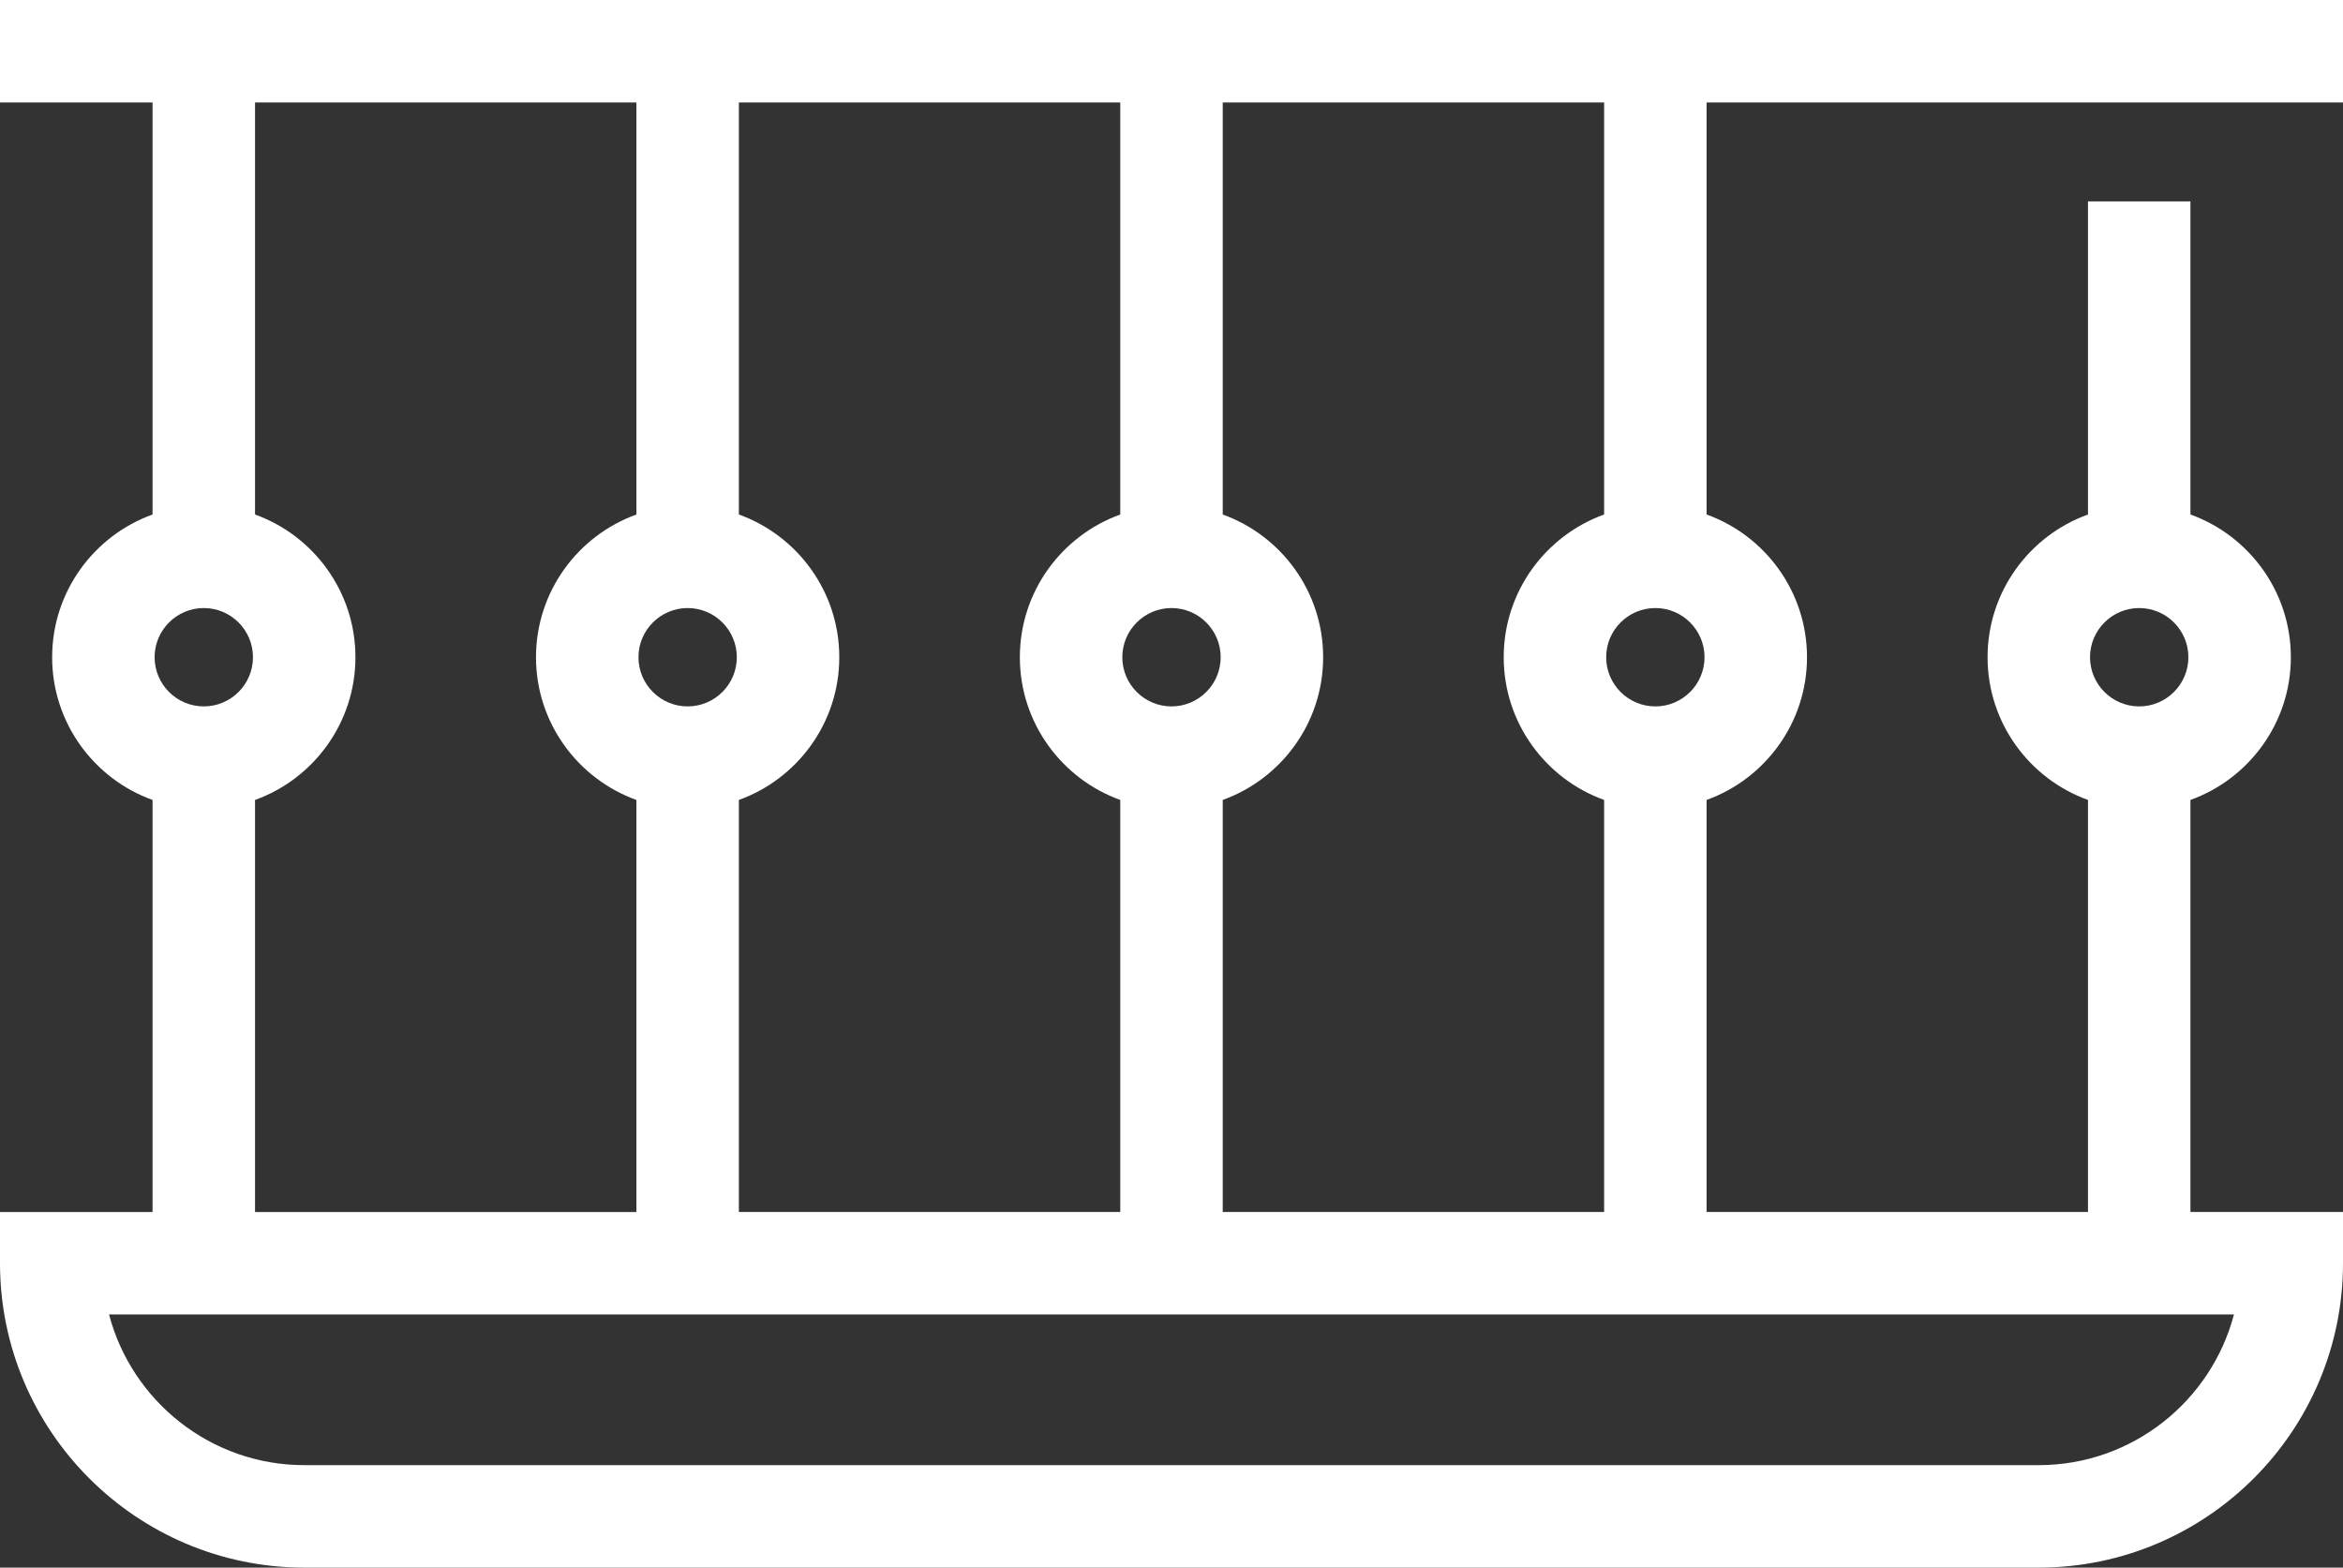 <?xml version="1.0" encoding="utf-8"?>
<!-- Generator: Adobe Illustrator 21.0.0, SVG Export Plug-In . SVG Version: 6.00 Build 0)  -->
<svg version="1.1" id="Layer_1" xmlns="http://www.w3.org/2000/svg" xmlns:xlink="http://www.w3.org/1999/xlink" x="0px" y="0px"
	 viewBox="0 0 358.401 239.782" style="enable-background:new 0 0 358.401 239.782;" xml:space="preserve">
<rect x="0" y="0" width="358.401" height="239.782" fill="#333333" stroke="none"/>
<style type="text/css">
	.st0{fill:#ffffff;}
</style>
<g>
	<g>
		<path class="st0" d="M335.065,185.388v-63.027c8.945-3.221,15.36-11.79,15.36-21.831s-6.415-18.611-15.36-21.831V30.802h-15.674
			v47.896c-8.945,3.221-15.36,11.79-15.36,21.831s6.415,18.611,15.36,21.831v63.027h-58.34V122.36
			c8.945-3.221,15.36-11.79,15.36-21.831s-6.415-18.611-15.36-21.831V15.672H358.4V0H0v15.674h23.336V78.7
			c-8.945,3.221-15.36,11.79-15.36,21.831c0,10.041,6.415,18.611,15.36,21.831v63.027H0v7.837c0,25.671,20.885,46.556,46.558,46.556
			h265.286c25.672,0,46.557-20.885,46.557-46.558v-7.837h-23.336V185.388z M327.227,93.006c4.148,0,7.523,3.375,7.523,7.523
			s-3.375,7.523-7.523,7.523s-7.523-3.375-7.523-7.523C319.705,96.382,323.08,93.006,327.227,93.006z M253.214,93.006
			c4.148,0,7.523,3.376,7.523,7.523c0,4.148-3.375,7.523-7.523,7.523s-7.523-3.375-7.523-7.523S249.065,93.006,253.214,93.006z
			 M187.037,122.361c8.945-3.221,15.36-11.79,15.36-21.831s-6.415-18.611-15.36-21.831V15.672h58.34v63.026
			c-8.945,3.221-15.36,11.79-15.36,21.831s6.415,18.611,15.36,21.831v63.027h-58.34V122.361z M179.2,93.006
			c4.148,0,7.523,3.375,7.523,7.523s-3.375,7.523-7.523,7.523c-4.148,0.001-7.523-3.375-7.523-7.523S175.052,93.006,179.2,93.006z
			 M113.023,122.361c8.945-3.221,15.36-11.79,15.36-21.831s-6.415-18.611-15.36-21.831V15.672h58.341v63.026
			c-8.945,3.221-15.36,11.79-15.36,21.831s6.415,18.611,15.36,21.831v63.027h-58.341V122.361z M105.187,93.006
			c4.148,0,7.523,3.376,7.523,7.523c0,4.148-3.375,7.523-7.523,7.523s-7.523-3.375-7.523-7.523S101.039,93.006,105.187,93.006z
			 M39.01,122.362c8.945-3.221,15.36-11.79,15.36-21.831S47.955,81.92,39.01,78.7V15.674h58.34V78.7
			c-8.945,3.221-15.36,11.79-15.36,21.831s6.415,18.611,15.36,21.831v63.027H39.01C39.01,185.389,39.01,122.362,39.01,122.362z
			 M31.173,93.006c4.148,0,7.523,3.375,7.523,7.523s-3.375,7.523-7.523,7.523c-4.148,0.001-7.523-3.375-7.523-7.523
			S27.025,93.006,31.173,93.006z M311.843,224.109H46.558c-14.323,0-26.399-9.8-29.877-23.047h325.038
			C338.242,214.308,326.166,224.109,311.843,224.109z"/>
	</g>
</g>
</svg>
